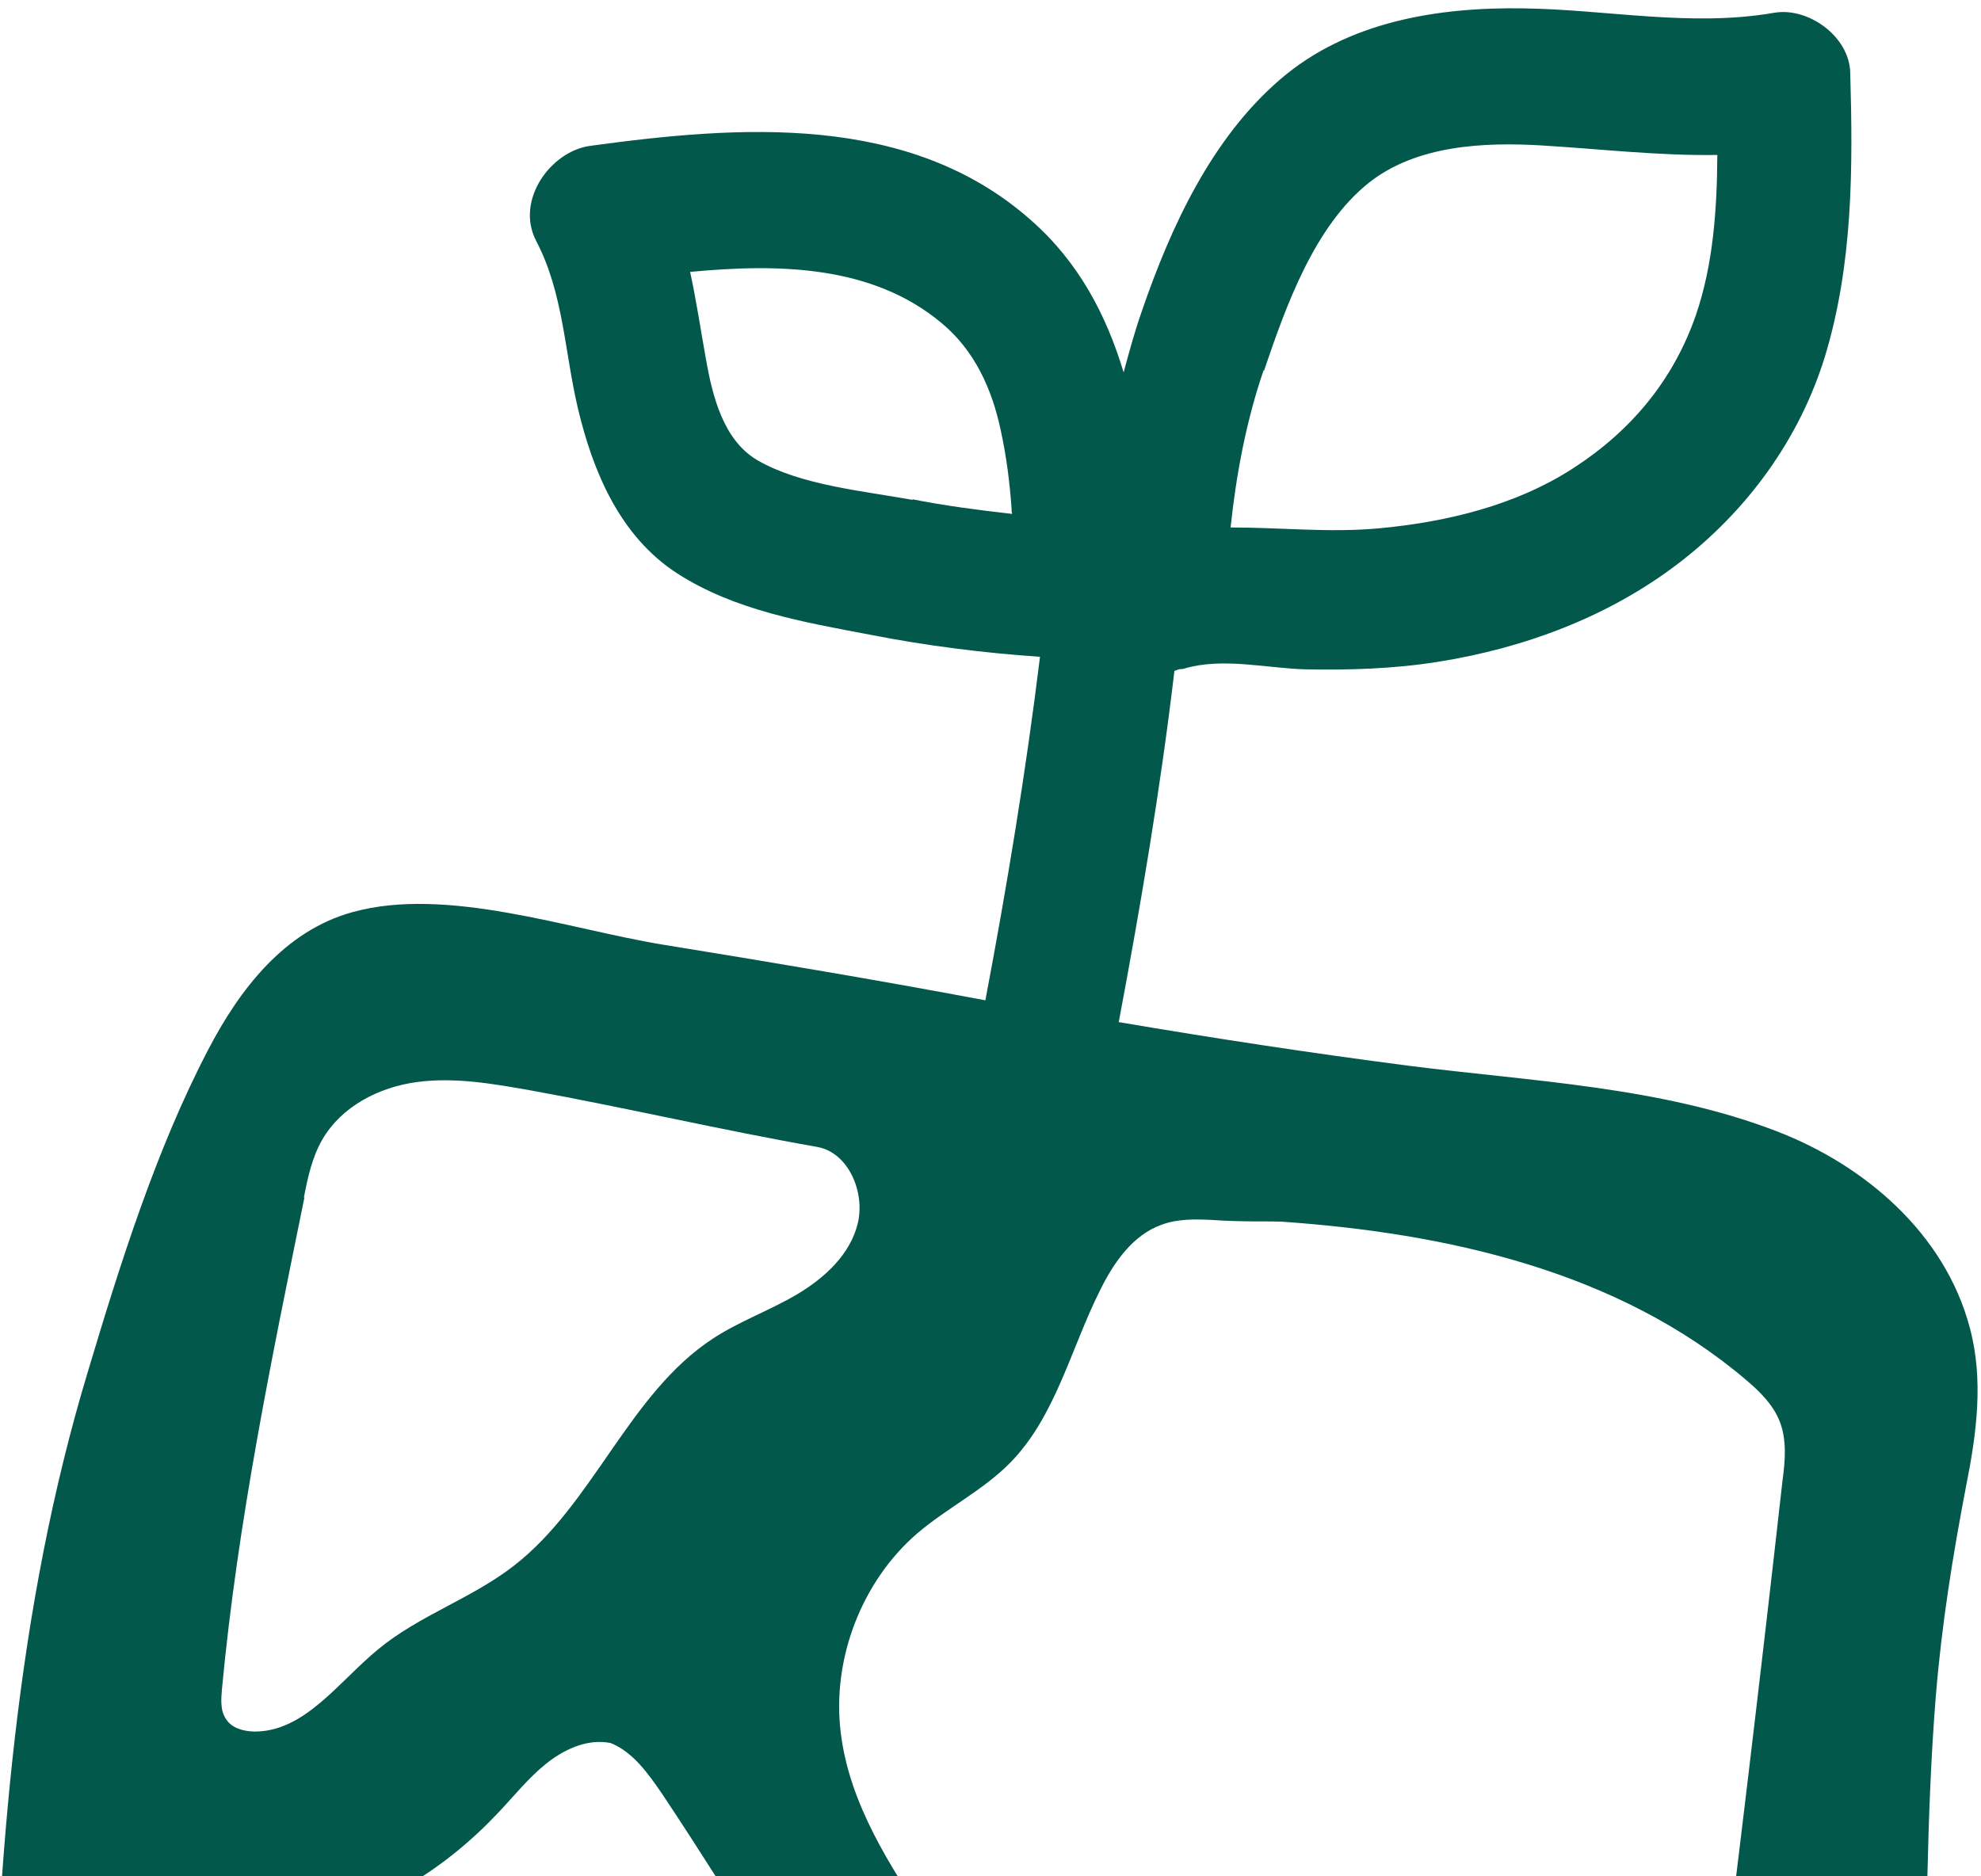 <svg width="550" height="521" viewBox="0 0 550 521" fill="none" xmlns="http://www.w3.org/2000/svg">
<g clip-path="url(#clip0_174_100)">
<path d="M537.499 470.52C539.107 451.015 542.179 431.88 545.865 412.68C548.756 398.182 550.799 383.249 546.885 368.686C539.89 342.324 517.48 323.494 493.46 314.221C461.25 301.727 424.952 300.29 391.171 295.959C364.239 292.476 337.39 288.384 310.604 283.835C316.697 251.465 322.196 219.008 326.062 186.311C326.698 186.093 327.185 185.854 327.8 185.789C328.097 185.832 328.563 185.745 328.881 185.636C339.452 182.523 351.607 185.549 362.313 185.875C374.546 186.114 386.862 185.744 399.09 183.807C423.079 180.019 446.527 171.333 465.975 156.464C484.914 141.988 499.602 122.07 506.713 98.864C514.454 73.264 514.455 46.685 513.693 20.149C513.415 10.004 501.948 1.95 492.645 3.539C469.377 7.589 446.13 2.626 422.852 2.321C399.277 1.973 374.207 5.914 355.504 21.979C336.463 38.306 325.073 62.905 317.008 86.437C315.029 92.053 313.495 97.735 311.961 103.416C307.174 87.482 299.487 72.832 286.379 61.273C252.495 31.123 205.037 34.89 163.838 40.507C152.881 42.009 142.992 55.636 148.869 66.912C156.429 81.388 156.679 97.279 160.405 113.214C164.623 131.086 172.17 148.98 188.031 159.233C203.891 169.485 223.275 172.794 241.43 176.233C257.062 179.302 272.839 181.305 288.742 182.393C284.831 214.306 279.564 246.175 273.575 277.783C243.755 272.168 213.851 267.161 183.927 262.307C157.714 257.997 124.063 246.069 97.941 253.274C79.064 258.434 66.552 274.63 57.709 291.675C43.337 319.256 33.426 350.755 24.507 380.535C4.375 446.908 -0.654 516.894 -2.4 586.118C-2.765 602.074 -2.982 618.053 -2.753 634.096C-2.673 650.118 -4.453 668.665 -0.685 684.295C4.838 707.021 31.897 719.537 50.849 728.223C109.403 755.15 177.083 759.633 240.021 766.686C273.716 770.538 307.284 774.217 341 777.917C375.014 781.661 409.733 787.995 443.931 789.279C468.78 790.28 483.12 767.357 494.755 747.613C508.163 724.865 517.178 699.918 523.138 674.056C538.606 607.466 531.999 538.416 537.479 470.672L537.499 470.52ZM350.946 102.915C357.031 84.999 364.928 62.686 380.206 50.626C393.431 40.286 412.022 39.437 428.093 40.395C444.314 41.374 460.557 43.289 476.795 43.028C476.704 58.092 475.68 73.33 470.879 87.392C464.604 105.591 452.85 119.567 437.059 129.842C420.93 140.378 401.521 144.993 382.658 146.735C368.86 147.976 355.288 146.452 341.657 146.474C343.233 131.628 345.997 116.956 350.797 102.893L350.946 102.915ZM253.363 138.813C239.471 136.31 222.274 134.721 210.344 127.842C200.812 122.248 197.773 110.144 195.838 98.825C194.464 91.162 193.279 83.216 191.607 75.51C216.617 73.115 242.271 73.768 261.303 89.616C270.692 97.365 275.423 108.162 277.824 119.395C279.41 126.622 280.36 134.067 280.865 141.446C280.802 141.904 280.909 142.23 280.995 142.709C271.75 141.664 262.525 140.467 253.384 138.66L253.363 138.813ZM84.368 332.578C85.436 326.983 86.653 321.41 89.44 316.534C94.803 307.217 105.221 301.905 115.711 300.49C126.202 299.075 136.7 300.925 147.198 302.776C173.794 307.608 200.351 313.833 226.968 318.513C235.536 320.08 240.247 331.03 238.147 339.737C236.048 348.445 228.792 354.997 221.213 359.482C213.634 363.966 205.203 366.927 197.879 371.76C174.596 386.998 164.81 417.583 142.781 434.715C131.079 443.88 116.356 448.56 104.909 458.073C93.991 467.042 84.506 481.04 70.45 480.844C67.588 480.735 64.511 479.973 62.873 477.557C61.087 475.119 61.376 471.897 61.645 468.828C65.967 422.831 75.316 377.726 84.538 332.447L84.368 332.578ZM208.717 553.811C208.402 555.008 207.938 556.183 206.922 556.967C206.055 557.772 204.826 557.903 203.596 558.034C178.44 561.495 153.741 551.656 130.208 542.144C126.473 540.663 122.738 539.183 119.173 537.572C116.733 536.593 114.016 535.417 112.188 533.284C110.36 531.151 109.631 527.624 111.3 525.382C112.04 524.402 113.204 523.641 114.199 523.009C123.112 517.632 131.3 510.906 138.575 503.112C142.825 498.606 146.841 493.599 151.602 489.79C156.363 485.98 162.356 483.128 168.315 483.847L169.503 484.021C175.677 486.481 179.868 492.38 183.782 498.083C189.313 506.355 194.803 514.932 200.165 523.335C205.741 532.39 211.553 543.035 208.61 553.484L208.717 553.811ZM195.071 710.044C190.138 712.896 183.841 712.439 177.882 711.721C163.271 710.045 148.533 708.194 133.923 706.518C120.52 704.864 106.949 703.341 94.831 697.833C84.411 693.197 75.554 685.991 65.576 680.332C54.198 673.845 40.278 668.229 36.413 656.626C34.898 652.207 35.226 647.592 35.554 642.977C36.537 628.044 37.519 613.111 38.523 598.025C38.768 594.019 39.224 589.579 42.333 586.77C46.48 583.026 53.35 583.723 59.139 584.572C96.911 590.732 135.104 596.021 172.876 602.181C185.366 603.857 189.814 611.193 193.33 618.703C197.762 628.368 202.153 638.338 203.004 648.722C203.813 659.41 200.68 670.142 201.172 680.939C201.705 691.432 204.619 704.45 195.368 710.088L195.071 710.044ZM434.245 727.238C430.229 732.245 425.895 737.361 420.072 740.082C413.443 743.151 405.938 742.673 398.643 741.759C376.313 738.951 354.313 732.616 331.887 733.836C320.907 734.402 309.825 736.818 298.863 736.143C287.901 735.469 276.273 730.81 270.653 720.971C263.223 707.758 269.417 691.257 269.402 675.867C269.316 666.528 266.835 656.993 268.106 647.698C270.044 633.527 280.575 621.858 292.706 615.088C304.986 608.34 323.379 604.508 329.465 605.401C360.936 610.015 403.39 624.012 437.33 641.579C443.697 644.844 450.299 648.61 454.151 654.77C457.385 659.908 458.333 666.264 458.263 672.316C457.887 692.778 446.567 711.325 433.948 727.195L434.245 727.238ZM471.267 586.09C468.897 587.919 465.697 588.071 462.707 587.788C427.128 585.525 395.975 563.082 361.715 553.395C337.807 546.625 312.726 546.212 287.904 547.235C279.827 547.606 271.03 547.715 264.594 542.73C261.876 540.466 259.706 537.505 257.855 534.436C247.068 518.088 235.919 501.065 233.456 481.43C230.821 460.836 239.25 439.068 254.695 425.789C262.925 418.757 272.983 413.859 280.555 406.109C293.054 393.331 297.292 374.523 305.416 358.305C309.192 350.621 314.474 343.002 322.439 340.128C326.908 338.452 331.742 338.539 336.555 338.778C344.803 339.366 352.561 339.105 355.572 339.235C401.625 342.413 449.244 352.97 484.782 383.206C488.584 386.406 492.452 390.237 494.223 395.005C496.1 400.099 495.626 405.78 494.897 411.114C488.709 466.319 482.076 521.459 475.146 576.555C474.666 580.06 474.145 583.87 471.416 586.112L471.267 586.09Z" fill="#02584B"/>
</g>
<defs>
<clipPath id="clip0_174_100">
<rect width="550" height="521" fill="white"/>
</clipPath>
</defs>
</svg>
